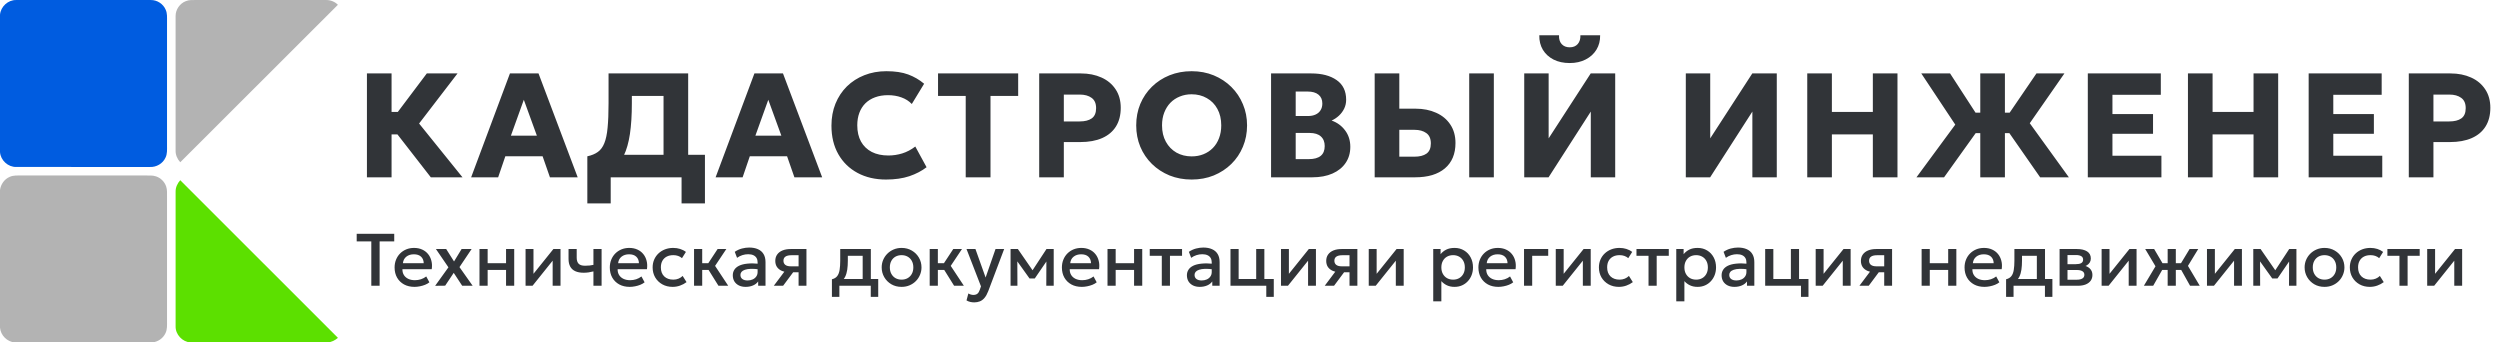 <svg width="438" height="60" viewBox="0 0 438 60" fill="none" xmlns="http://www.w3.org/2000/svg">
<path d="M0 2.59C0.114 1.166 1.405 -0.033 2.841 0.004C10.697 0.001 18.554 0.001 26.41 0.004C27.524 -0.017 28.606 0.687 29.032 1.716C29.32 2.345 29.26 3.054 29.263 3.726C29.263 10.982 29.263 18.236 29.263 25.492C29.262 26.207 29.325 26.967 28.99 27.627C28.52 28.666 27.383 29.314 26.253 29.255C18.454 29.252 10.655 29.261 2.857 29.251C1.408 29.293 0.099 28.08 0 26.64V2.59Z" fill="#005CE0"/>
<path d="M32.562 0.198C33.132 -0.04 33.759 0.003 34.362 0.003C41.971 0.005 49.579 0.002 57.188 0.005C57.935 0.002 58.676 0.305 59.2 0.84C49.984 10.026 40.797 19.24 31.582 28.427C31.075 27.877 30.749 27.152 30.765 26.397C30.764 18.539 30.762 10.682 30.765 2.824C30.752 1.688 31.501 0.599 32.562 0.198Z" fill="#B3B3B3"/>
<path d="M1.709 30.983C2.349 30.692 3.067 30.751 3.75 30.746C11.006 30.748 18.26 30.748 25.514 30.746C26.118 30.754 26.742 30.7 27.324 30.898C28.159 31.168 28.846 31.854 29.116 32.688C29.314 33.266 29.256 33.884 29.263 34.484C29.263 41.74 29.263 48.996 29.263 56.253C29.262 56.961 29.322 57.713 28.994 58.367C28.58 59.283 27.647 59.906 26.653 60H2.617C1.262 59.903 0.107 58.755 0 57.4V33.297C0.125 32.299 0.771 31.372 1.709 30.983Z" fill="#B3B3B3"/>
<path d="M31.576 31.571C40.796 40.767 50.006 49.972 59.205 59.188C58.705 59.628 58.09 59.932 57.422 60H33.375C31.938 59.898 30.719 58.594 30.766 57.146C30.763 49.291 30.763 41.435 30.767 33.581C30.751 32.83 31.087 32.125 31.576 31.571Z" fill="#5CE000"/>
<path d="M75.479 31.065L68.16 21.653L74.777 12.865H80.159L73.425 21.64L81.03 31.065H75.479ZM64.286 31.065V12.865H68.602V19.612H72.034V23.551H68.602V31.065H64.286ZM82.543 31.065L89.342 12.865H94.347L101.211 31.065H96.349L95.062 27.373H88.536L87.275 31.065H82.543ZM89.511 23.772H94.061L91.773 17.48L89.511 23.772ZM116.252 31.065V16.804H110.701V18.078C110.701 20.158 110.588 21.957 110.363 23.473C110.138 24.981 109.778 26.247 109.284 27.269C108.799 28.283 108.153 29.094 107.347 29.7C106.541 30.307 105.549 30.745 104.37 31.013L102.901 27.386C103.655 27.222 104.27 26.966 104.747 26.619C105.232 26.273 105.609 25.761 105.878 25.085C106.155 24.409 106.346 23.508 106.45 22.381C106.563 21.246 106.619 19.812 106.619 18.078V12.865H120.568V31.065H116.252ZM102.901 35.641V27.386L105.332 27.477L106.684 27.126H123.506V35.641H119.411V31.065H106.996V35.641H102.901ZM125.375 31.065L132.174 12.865H137.179L144.043 31.065H139.181L137.894 27.373H131.368L130.107 31.065H125.375ZM132.343 23.772H136.893L134.605 17.48L132.343 23.772ZM155.225 31.455C153.344 31.455 151.685 31.07 150.246 30.298C148.807 29.527 147.685 28.435 146.879 27.022C146.073 25.61 145.67 23.941 145.67 22.017C145.67 20.613 145.904 19.331 146.372 18.169C146.849 16.999 147.516 15.99 148.374 15.14C149.241 14.291 150.259 13.637 151.429 13.177C152.608 12.709 153.895 12.475 155.29 12.475C156.807 12.475 158.081 12.666 159.112 13.047C160.143 13.429 161.075 13.97 161.907 14.672L159.749 18.221C159.246 17.701 158.64 17.316 157.929 17.064C157.218 16.804 156.434 16.674 155.576 16.674C154.727 16.674 153.968 16.8 153.301 17.051C152.642 17.294 152.079 17.645 151.611 18.104C151.152 18.564 150.801 19.118 150.558 19.768C150.315 20.418 150.194 21.146 150.194 21.952C150.194 23.062 150.411 24.011 150.844 24.799C151.286 25.588 151.914 26.195 152.729 26.619C153.544 27.035 154.519 27.243 155.654 27.243C156.469 27.243 157.275 27.122 158.072 26.879C158.878 26.628 159.641 26.225 160.36 25.67L162.336 29.297C161.495 29.947 160.49 30.472 159.32 30.87C158.15 31.26 156.785 31.455 155.225 31.455ZM169.193 31.065V16.804H164.344V12.865H178.384V16.804H173.535V31.065H169.193ZM182.067 31.065V12.865H189.36C190.72 12.865 191.925 13.104 192.974 13.58C194.022 14.048 194.846 14.733 195.444 15.634C196.05 16.536 196.354 17.619 196.354 18.884C196.354 20.167 196.076 21.255 195.522 22.147C194.967 23.04 194.161 23.72 193.104 24.188C192.046 24.656 190.764 24.89 189.256 24.89H186.383V31.065H182.067ZM186.383 21.276H189.152C190.062 21.276 190.768 21.099 191.271 20.743C191.782 20.379 192.038 19.781 192.038 18.949C192.038 18.117 191.773 17.515 191.245 17.142C190.725 16.761 190.036 16.57 189.178 16.57H186.383V21.276ZM208.775 31.455C207.379 31.455 206.088 31.217 204.901 30.74C203.722 30.255 202.695 29.583 201.82 28.725C200.944 27.867 200.264 26.862 199.779 25.709C199.302 24.557 199.064 23.309 199.064 21.965C199.064 20.613 199.302 19.361 199.779 18.208C200.264 17.056 200.944 16.05 201.82 15.192C202.695 14.334 203.722 13.667 204.901 13.19C206.088 12.714 207.379 12.475 208.775 12.475C210.179 12.475 211.47 12.718 212.649 13.203C213.827 13.689 214.854 14.365 215.73 15.231C216.605 16.098 217.281 17.108 217.758 18.26C218.243 19.404 218.486 20.639 218.486 21.965C218.486 23.309 218.243 24.557 217.758 25.709C217.281 26.862 216.605 27.867 215.73 28.725C214.854 29.583 213.827 30.255 212.649 30.74C211.47 31.217 210.179 31.455 208.775 31.455ZM208.775 27.399C209.529 27.399 210.218 27.274 210.842 27.022C211.474 26.771 212.025 26.407 212.493 25.93C212.961 25.454 213.32 24.882 213.572 24.214C213.832 23.538 213.962 22.789 213.962 21.965C213.962 20.856 213.736 19.894 213.286 19.079C212.844 18.265 212.228 17.636 211.44 17.194C210.66 16.744 209.771 16.518 208.775 16.518C208.029 16.518 207.34 16.648 206.708 16.908C206.075 17.16 205.525 17.524 205.057 18C204.597 18.477 204.238 19.049 203.978 19.716C203.718 20.384 203.588 21.133 203.588 21.965C203.588 23.066 203.813 24.024 204.264 24.838C204.714 25.653 205.33 26.286 206.11 26.736C206.898 27.178 207.787 27.399 208.775 27.399ZM222.69 31.065V12.865H229.736C231.59 12.865 233.072 13.255 234.182 14.035C235.291 14.807 235.846 15.955 235.846 17.48C235.846 18.035 235.733 18.546 235.508 19.014C235.282 19.482 234.975 19.898 234.585 20.262C234.203 20.618 233.774 20.904 233.298 21.12C234.277 21.467 235.066 22.043 235.664 22.849C236.27 23.655 236.574 24.613 236.574 25.722C236.574 26.806 236.301 27.746 235.755 28.543C235.217 29.341 234.45 29.96 233.454 30.402C232.457 30.844 231.274 31.065 229.905 31.065H222.69ZM227.006 27.88H229.281C230.217 27.88 230.919 27.69 231.387 27.308C231.855 26.927 232.089 26.355 232.089 25.592C232.089 24.864 231.863 24.301 231.413 23.902C230.971 23.495 230.308 23.291 229.424 23.291H227.006V27.88ZM227.006 20.327H229.151C229.671 20.327 230.117 20.241 230.49 20.067C230.871 19.894 231.161 19.643 231.361 19.313C231.569 18.984 231.673 18.59 231.673 18.13C231.673 17.463 231.447 16.947 230.997 16.583C230.555 16.219 229.918 16.037 229.086 16.037H227.006V20.327ZM240.843 31.065V12.865H245.159V19.04H248.006C249.358 19.04 250.558 19.279 251.607 19.755C252.664 20.223 253.492 20.908 254.09 21.809C254.697 22.711 255 23.794 255 25.059C255 26.013 254.844 26.862 254.532 27.607C254.22 28.353 253.756 28.985 253.141 29.505C252.534 30.017 251.793 30.407 250.918 30.675C250.043 30.935 249.037 31.065 247.902 31.065H240.843ZM245.159 27.451H247.798C248.708 27.451 249.414 27.274 249.917 26.918C250.428 26.554 250.684 25.956 250.684 25.124C250.684 24.292 250.42 23.69 249.891 23.317C249.371 22.936 248.682 22.745 247.824 22.745H245.159V27.451ZM257.405 31.065V12.865H261.721V31.065H257.405ZM267.045 31.065V12.865H271.322V24.24L278.693 12.865H282.983V31.065H278.706V19.547L271.309 31.065H267.045ZM275.014 11.045C273.931 11.045 272.986 10.842 272.18 10.434C271.374 10.018 270.75 9.446 270.308 8.718C269.875 7.99 269.667 7.145 269.684 6.183H273.142C273.107 6.816 273.259 7.327 273.597 7.717C273.944 8.099 274.416 8.289 275.014 8.289C275.612 8.289 276.08 8.099 276.418 7.717C276.756 7.327 276.912 6.816 276.886 6.183H280.344C280.361 7.128 280.145 7.969 279.694 8.705C279.252 9.433 278.624 10.005 277.809 10.421C277.003 10.837 276.071 11.045 275.014 11.045ZM295.354 31.065V12.865H299.631V24.24L307.002 12.865H311.292V31.065H307.015V19.547L299.618 31.065H295.354ZM316.63 31.065V12.865H320.946V19.612H328.122V12.865H332.438V31.065H328.122V23.551H320.946V31.065H316.63ZM357.435 31.065L350.831 21.588L356.785 12.865H361.686L355.615 21.588L362.466 31.065H357.435ZM335.764 31.065L342.563 21.835L336.609 12.865H341.653L347.347 21.64L340.6 31.065H335.764ZM346.944 31.065V23.33H343.863V19.742H346.944V12.865H351.26V19.742H354.367V23.33H351.26V31.065H346.944ZM365.784 31.065V12.865H378.576V16.609H370.1V19.989H377.211V23.447H370.1V27.282H378.68V31.065H365.784ZM383.328 31.065V12.865H387.644V19.612H394.82V12.865H399.136V31.065H394.82V23.551H387.644V31.065H383.328ZM404.477 31.065V12.865H417.269V16.609H408.793V19.989H415.904V23.447H408.793V27.282H417.373V31.065H404.477ZM422.021 31.065V12.865H429.314C430.675 12.865 431.88 13.104 432.928 13.58C433.977 14.048 434.8 14.733 435.398 15.634C436.005 16.536 436.308 17.619 436.308 18.884C436.308 20.167 436.031 21.255 435.476 22.147C434.922 23.04 434.116 23.72 433.058 24.188C432.001 24.656 430.718 24.89 429.21 24.89H426.337V31.065H422.021ZM426.337 21.276H429.106C430.016 21.276 430.723 21.099 431.225 20.743C431.737 20.379 431.992 19.781 431.992 18.949C431.992 18.117 431.728 17.515 431.199 17.142C430.679 16.761 429.99 16.57 429.132 16.57H426.337V21.276Z" fill="#313438"/>
<path d="M65.053 50.065V42.298H62.492V40.965H69.07V42.298H66.509V50.065H65.053ZM72.624 50.26C71.931 50.26 71.322 50.12 70.797 49.838C70.273 49.552 69.864 49.153 69.569 48.642C69.279 48.131 69.133 47.537 69.133 46.861C69.133 46.367 69.218 45.912 69.387 45.496C69.556 45.076 69.794 44.712 70.102 44.404C70.41 44.096 70.769 43.858 71.181 43.689C71.597 43.52 72.05 43.435 72.539 43.435C73.072 43.435 73.547 43.531 73.963 43.721C74.379 43.908 74.723 44.17 74.996 44.508C75.274 44.846 75.469 45.242 75.581 45.697C75.698 46.148 75.718 46.638 75.64 47.166H70.505C70.496 47.552 70.581 47.89 70.758 48.18C70.936 48.466 71.19 48.69 71.519 48.85C71.853 49.01 72.245 49.09 72.695 49.09C73.059 49.09 73.41 49.036 73.748 48.928C74.091 48.815 74.401 48.651 74.678 48.434L75.23 49.461C75.022 49.63 74.771 49.775 74.476 49.896C74.182 50.013 73.874 50.102 73.553 50.163C73.233 50.228 72.923 50.26 72.624 50.26ZM70.589 46.113H74.236C74.223 45.628 74.067 45.247 73.768 44.969C73.473 44.692 73.053 44.553 72.507 44.553C71.978 44.553 71.538 44.692 71.187 44.969C70.841 45.247 70.641 45.628 70.589 46.113ZM76.237 50.072L78.564 46.835L76.374 43.63H78.174L79.546 45.808L80.871 43.63H82.626L80.501 46.796L82.808 50.065H80.975L79.493 47.803L77.992 50.052L76.237 50.072ZM84.006 50.065V43.63H85.436V46.113H88.66V43.63H90.09V50.065H88.66V47.296H85.436V50.065H84.006ZM92.08 50.065V43.63H93.465V47.972L96.955 43.63H98.203V50.065H96.825V45.671L93.302 50.065H92.08ZM103.969 50.065V47.55C103.666 47.628 103.378 47.686 103.105 47.725C102.836 47.764 102.552 47.784 102.253 47.784C101.677 47.784 101.192 47.695 100.797 47.517C100.403 47.34 100.106 47.071 99.907 46.711C99.707 46.352 99.608 45.899 99.608 45.353V43.63H101.038V45.151C101.038 45.611 101.148 45.96 101.369 46.198C101.59 46.436 101.967 46.555 102.5 46.555C102.808 46.555 103.077 46.542 103.306 46.516C103.54 46.486 103.761 46.449 103.969 46.406V43.63H105.399V50.065H103.969ZM110.329 50.26C109.636 50.26 109.027 50.12 108.502 49.838C107.978 49.552 107.569 49.153 107.274 48.642C106.984 48.131 106.838 47.537 106.838 46.861C106.838 46.367 106.923 45.912 107.092 45.496C107.261 45.076 107.499 44.712 107.807 44.404C108.115 44.096 108.474 43.858 108.886 43.689C109.302 43.52 109.755 43.435 110.244 43.435C110.777 43.435 111.252 43.531 111.668 43.721C112.084 43.908 112.428 44.17 112.701 44.508C112.979 44.846 113.174 45.242 113.286 45.697C113.403 46.148 113.423 46.638 113.345 47.166H108.21C108.201 47.552 108.286 47.89 108.463 48.18C108.641 48.466 108.895 48.69 109.224 48.85C109.558 49.01 109.95 49.09 110.4 49.09C110.764 49.09 111.115 49.036 111.453 48.928C111.796 48.815 112.106 48.651 112.383 48.434L112.935 49.461C112.727 49.63 112.476 49.775 112.181 49.896C111.887 50.013 111.579 50.102 111.258 50.163C110.938 50.228 110.628 50.26 110.329 50.26ZM108.294 46.113H111.941C111.928 45.628 111.772 45.247 111.473 44.969C111.178 44.692 110.758 44.553 110.212 44.553C109.683 44.553 109.243 44.692 108.892 44.969C108.546 45.247 108.346 45.628 108.294 46.113ZM117.845 50.26C117.169 50.26 116.567 50.113 116.038 49.818C115.509 49.519 115.093 49.114 114.79 48.603C114.491 48.087 114.341 47.502 114.341 46.848C114.341 46.354 114.43 45.901 114.608 45.489C114.786 45.073 115.037 44.712 115.362 44.404C115.687 44.096 116.068 43.858 116.506 43.689C116.948 43.52 117.427 43.435 117.942 43.435C118.376 43.435 118.777 43.494 119.145 43.611C119.518 43.724 119.86 43.899 120.172 44.137L119.483 45.229C119.284 45.052 119.054 44.92 118.794 44.833C118.538 44.746 118.265 44.703 117.975 44.703C117.524 44.703 117.136 44.787 116.811 44.956C116.486 45.125 116.233 45.37 116.051 45.691C115.873 46.007 115.784 46.391 115.784 46.841C115.784 47.513 115.979 48.04 116.369 48.421C116.764 48.802 117.299 48.993 117.975 48.993C118.296 48.993 118.599 48.934 118.885 48.817C119.171 48.696 119.409 48.538 119.6 48.343L120.282 49.428C119.94 49.688 119.559 49.892 119.138 50.039C118.718 50.187 118.287 50.26 117.845 50.26ZM125.874 50.065L123.742 46.646L125.725 43.63H127.252L125.283 46.581L127.584 50.065H125.874ZM121.597 50.065V43.63H123.027V46.113H124.964V47.296H123.027V50.065H121.597ZM130.634 50.26C130.187 50.26 129.795 50.178 129.457 50.013C129.119 49.844 128.855 49.608 128.664 49.305C128.478 48.997 128.385 48.635 128.385 48.219C128.385 47.868 128.473 47.552 128.651 47.27C128.829 46.984 129.104 46.748 129.477 46.562C129.854 46.376 130.337 46.252 130.926 46.191C131.515 46.126 132.224 46.135 133.052 46.217L133.078 47.205C132.488 47.123 131.981 47.088 131.557 47.101C131.132 47.114 130.783 47.169 130.51 47.264C130.241 47.355 130.042 47.478 129.912 47.634C129.786 47.786 129.724 47.962 129.724 48.161C129.724 48.473 129.834 48.713 130.055 48.882C130.28 49.051 130.588 49.136 130.978 49.136C131.312 49.136 131.611 49.075 131.875 48.954C132.139 48.833 132.347 48.661 132.499 48.44C132.655 48.219 132.733 47.959 132.733 47.66V45.951C132.733 45.665 132.672 45.418 132.551 45.21C132.43 44.998 132.246 44.833 131.999 44.716C131.752 44.599 131.444 44.54 131.076 44.54C130.738 44.54 130.404 44.592 130.075 44.696C129.745 44.796 129.431 44.954 129.132 45.171L128.729 44.118C129.132 43.845 129.552 43.652 129.99 43.539C130.428 43.427 130.848 43.37 131.251 43.37C131.849 43.37 132.36 43.466 132.785 43.656C133.214 43.843 133.543 44.127 133.773 44.508C134.003 44.885 134.118 45.362 134.118 45.938V50.065H132.831V49.305C132.614 49.613 132.313 49.849 131.927 50.013C131.541 50.178 131.11 50.26 130.634 50.26ZM135.57 50.065L138.04 46.77L138.352 47.693C137.819 47.697 137.364 47.619 136.987 47.459C136.61 47.294 136.322 47.065 136.123 46.77C135.928 46.471 135.83 46.118 135.83 45.71C135.83 45.273 135.941 44.9 136.162 44.592C136.383 44.28 136.695 44.042 137.098 43.877C137.501 43.713 137.973 43.63 138.515 43.63H141.29V50.065H139.912V44.716H138.658C138.199 44.716 137.85 44.796 137.611 44.956C137.377 45.117 137.26 45.357 137.26 45.678C137.26 45.99 137.369 46.233 137.585 46.406C137.806 46.575 138.125 46.659 138.541 46.659H140.094V47.699H138.963L137.202 50.065H135.57ZM151.141 50.065V44.813H148.541V45.665C148.541 46.25 148.506 46.779 148.437 47.251C148.367 47.723 148.244 48.139 148.066 48.499C147.888 48.854 147.639 49.149 147.319 49.383C147.002 49.617 146.597 49.788 146.103 49.896L145.752 48.928C146.164 48.828 146.474 48.642 146.682 48.369C146.89 48.096 147.028 47.736 147.098 47.29C147.171 46.839 147.208 46.298 147.208 45.665V43.63H152.571V50.065H151.141ZM145.752 52.015V48.928L146.636 49.019L146.857 48.882H153.864V52.015H152.558V50.065H147.059V52.015H145.752ZM157.955 50.26C157.284 50.26 156.683 50.107 156.155 49.799C155.63 49.487 155.219 49.073 154.92 48.557C154.621 48.037 154.471 47.468 154.471 46.848C154.471 46.389 154.556 45.955 154.725 45.548C154.898 45.136 155.141 44.772 155.453 44.456C155.769 44.14 156.14 43.89 156.564 43.708C156.989 43.526 157.455 43.435 157.962 43.435C158.633 43.435 159.231 43.591 159.756 43.903C160.284 44.211 160.698 44.625 160.997 45.145C161.296 45.661 161.446 46.228 161.446 46.848C161.446 47.303 161.359 47.736 161.186 48.148C161.017 48.56 160.776 48.924 160.464 49.24C160.152 49.556 159.784 49.805 159.359 49.987C158.935 50.169 158.467 50.26 157.955 50.26ZM157.955 48.993C158.354 48.993 158.707 48.906 159.015 48.733C159.327 48.555 159.572 48.306 159.749 47.985C159.927 47.665 160.016 47.286 160.016 46.848C160.016 46.41 159.927 46.031 159.749 45.71C159.572 45.385 159.327 45.136 159.015 44.963C158.707 44.79 158.354 44.703 157.955 44.703C157.557 44.703 157.201 44.79 156.889 44.963C156.582 45.136 156.339 45.385 156.161 45.71C155.988 46.031 155.901 46.41 155.901 46.848C155.901 47.286 155.99 47.665 156.168 47.985C156.345 48.306 156.588 48.555 156.896 48.733C157.208 48.906 157.561 48.993 157.955 48.993ZM167.159 50.065L165.027 46.646L167.01 43.63H168.537L166.568 46.581L168.869 50.065H167.159ZM162.882 50.065V43.63H164.312V46.113H166.249V47.296H164.312V50.065H162.882ZM170.684 52.977C170.45 52.977 170.22 52.951 169.995 52.899C169.769 52.847 169.548 52.759 169.332 52.633L169.657 51.411C169.791 51.498 169.938 51.563 170.099 51.606C170.259 51.649 170.402 51.671 170.528 51.671C170.831 51.671 171.069 51.599 171.243 51.456C171.416 51.313 171.553 51.092 171.652 50.793L171.867 50.169L169.332 43.63H170.898L172.679 48.622L174.415 43.63H175.929L173.147 50.995C172.948 51.511 172.725 51.911 172.478 52.197C172.231 52.488 171.958 52.689 171.659 52.802C171.36 52.919 171.035 52.977 170.684 52.977ZM177.05 50.065V43.63H178.292H178.331L181.217 47.803L180.599 47.816L183.342 43.63H184.61V50.065H183.31L183.329 45.307L183.596 45.424L181.295 48.785H180.372L177.967 45.418L178.233 45.301L178.253 50.065H177.05ZM189.535 50.26C188.842 50.26 188.233 50.12 187.709 49.838C187.184 49.552 186.775 49.153 186.48 48.642C186.19 48.131 186.045 47.537 186.045 46.861C186.045 46.367 186.129 45.912 186.298 45.496C186.467 45.076 186.705 44.712 187.013 44.404C187.321 44.096 187.68 43.858 188.092 43.689C188.508 43.52 188.961 43.435 189.451 43.435C189.984 43.435 190.458 43.531 190.874 43.721C191.29 43.908 191.635 44.17 191.908 44.508C192.185 44.846 192.38 45.242 192.493 45.697C192.61 46.148 192.629 46.638 192.551 47.166H187.416C187.407 47.552 187.492 47.89 187.67 48.18C187.847 48.466 188.101 48.69 188.43 48.85C188.764 49.01 189.156 49.09 189.607 49.09C189.971 49.09 190.322 49.036 190.66 48.928C191.002 48.815 191.312 48.651 191.589 48.434L192.142 49.461C191.934 49.63 191.682 49.775 191.388 49.896C191.093 50.013 190.785 50.102 190.465 50.163C190.144 50.228 189.834 50.26 189.535 50.26ZM187.501 46.113H191.147C191.134 45.628 190.978 45.247 190.679 44.969C190.384 44.692 189.964 44.553 189.418 44.553C188.889 44.553 188.45 44.692 188.099 44.969C187.752 45.247 187.553 45.628 187.501 46.113ZM194.036 50.065V43.63H195.466V46.113H198.69V43.63H200.12V50.065H198.69V47.296H195.466V50.065H194.036ZM203.547 50.065V44.813H201.435V43.63H207.096V44.813H204.977V50.065H203.547ZM210.195 50.26C209.749 50.26 209.357 50.178 209.019 50.013C208.681 49.844 208.416 49.608 208.226 49.305C208.039 48.997 207.946 48.635 207.946 48.219C207.946 47.868 208.035 47.552 208.213 47.27C208.39 46.984 208.665 46.748 209.038 46.562C209.415 46.376 209.898 46.252 210.488 46.191C211.077 46.126 211.785 46.135 212.613 46.217L212.639 47.205C212.05 47.123 211.543 47.088 211.118 47.101C210.693 47.114 210.345 47.169 210.072 47.264C209.803 47.355 209.604 47.478 209.474 47.634C209.348 47.786 209.285 47.962 209.285 48.161C209.285 48.473 209.396 48.713 209.617 48.882C209.842 49.051 210.15 49.136 210.54 49.136C210.873 49.136 211.172 49.075 211.437 48.954C211.701 48.833 211.909 48.661 212.061 48.44C212.217 48.219 212.295 47.959 212.295 47.66V45.951C212.295 45.665 212.234 45.418 212.113 45.21C211.991 44.998 211.807 44.833 211.56 44.716C211.313 44.599 211.005 44.54 210.637 44.54C210.299 44.54 209.965 44.592 209.636 44.696C209.307 44.796 208.993 44.954 208.694 45.171L208.291 44.118C208.694 43.845 209.114 43.652 209.552 43.539C209.989 43.427 210.41 43.37 210.813 43.37C211.411 43.37 211.922 43.466 212.347 43.656C212.776 43.843 213.105 44.127 213.335 44.508C213.564 44.885 213.679 45.362 213.679 45.938V50.065H212.392V49.305C212.175 49.613 211.874 49.849 211.489 50.013C211.103 50.178 210.672 50.26 210.195 50.26ZM215.58 50.065V43.63H217.01V48.882H220.085V43.63H221.515V50.065H215.58ZM221.853 52.015V50.065H220.8V48.882H223.166V52.015H221.853ZM224.429 50.065V43.63H225.814V47.972L229.304 43.63H230.552V50.065H229.174V45.671L225.651 50.065H224.429ZM232.093 50.065L234.563 46.77L234.875 47.693C234.342 47.697 233.887 47.619 233.51 47.459C233.133 47.294 232.845 47.065 232.645 46.77C232.45 46.471 232.353 46.118 232.353 45.71C232.353 45.273 232.463 44.9 232.684 44.592C232.905 44.28 233.217 44.042 233.62 43.877C234.023 43.713 234.496 43.63 235.037 43.63H237.813V50.065H236.435V44.716H235.18C234.721 44.716 234.372 44.796 234.134 44.956C233.9 45.117 233.783 45.357 233.783 45.678C233.783 45.99 233.891 46.233 234.108 46.406C234.329 46.575 234.647 46.659 235.063 46.659H236.617V47.699H235.486L233.724 50.065H232.093ZM239.803 50.065V43.63H241.188V47.972L244.678 43.63H245.926V50.065H244.548V45.671L241.025 50.065H239.803ZM251.102 52.795V43.63H252.389V44.534C252.645 44.209 252.972 43.945 253.37 43.741C253.769 43.537 254.261 43.435 254.846 43.435C255.474 43.435 256.031 43.585 256.516 43.884C257.006 44.179 257.387 44.584 257.66 45.099C257.933 45.611 258.07 46.194 258.07 46.848C258.07 47.32 257.992 47.764 257.836 48.18C257.68 48.592 257.457 48.954 257.166 49.266C256.88 49.578 256.538 49.823 256.139 50C255.745 50.174 255.307 50.26 254.826 50.26C254.324 50.26 253.882 50.169 253.5 49.987C253.119 49.805 252.794 49.561 252.525 49.253V52.795H251.102ZM254.586 48.993C254.985 48.993 255.338 48.906 255.645 48.733C255.957 48.555 256.2 48.306 256.373 47.985C256.551 47.665 256.64 47.286 256.64 46.848C256.64 46.41 256.551 46.031 256.373 45.71C256.196 45.385 255.951 45.136 255.639 44.963C255.331 44.79 254.98 44.703 254.586 44.703C254.187 44.703 253.832 44.79 253.52 44.963C253.212 45.136 252.97 45.385 252.792 45.71C252.614 46.031 252.525 46.41 252.525 46.848C252.525 47.286 252.614 47.665 252.792 47.985C252.97 48.306 253.212 48.555 253.52 48.733C253.832 48.906 254.187 48.993 254.586 48.993ZM262.508 50.26C261.814 50.26 261.206 50.12 260.681 49.838C260.157 49.552 259.747 49.153 259.453 48.642C259.162 48.131 259.017 47.537 259.017 46.861C259.017 46.367 259.102 45.912 259.271 45.496C259.44 45.076 259.678 44.712 259.986 44.404C260.293 44.096 260.653 43.858 261.065 43.689C261.481 43.52 261.934 43.435 262.423 43.435C262.956 43.435 263.431 43.531 263.847 43.721C264.263 43.908 264.607 44.17 264.88 44.508C265.158 44.846 265.353 45.242 265.465 45.697C265.582 46.148 265.602 46.638 265.524 47.166H260.389C260.38 47.552 260.465 47.89 260.642 48.18C260.82 48.466 261.073 48.69 261.403 48.85C261.736 49.01 262.129 49.09 262.579 49.09C262.943 49.09 263.294 49.036 263.632 48.928C263.975 48.815 264.284 48.651 264.562 48.434L265.114 49.461C264.906 49.63 264.655 49.775 264.36 49.896C264.066 50.013 263.758 50.102 263.437 50.163C263.117 50.228 262.807 50.26 262.508 50.26ZM260.473 46.113H264.12C264.107 45.628 263.951 45.247 263.652 44.969C263.357 44.692 262.937 44.553 262.391 44.553C261.862 44.553 261.422 44.692 261.071 44.969C260.725 45.247 260.525 45.628 260.473 46.113ZM267.009 50.065V43.63H271.247V44.813H268.439V50.065H267.009ZM272.57 50.065V43.63H273.954V47.972L277.445 43.63H278.693V50.065H277.315V45.671L273.792 50.065H272.57ZM283.633 50.26C282.957 50.26 282.355 50.113 281.826 49.818C281.297 49.519 280.881 49.114 280.578 48.603C280.279 48.087 280.13 47.502 280.13 46.848C280.13 46.354 280.218 45.901 280.396 45.489C280.574 45.073 280.825 44.712 281.15 44.404C281.475 44.096 281.856 43.858 282.294 43.689C282.736 43.52 283.215 43.435 283.731 43.435C284.164 43.435 284.565 43.494 284.933 43.611C285.306 43.724 285.648 43.899 285.96 44.137L285.271 45.229C285.072 45.052 284.842 44.92 284.582 44.833C284.326 44.746 284.053 44.703 283.763 44.703C283.312 44.703 282.925 44.787 282.6 44.956C282.275 45.125 282.021 45.37 281.839 45.691C281.661 46.007 281.573 46.391 281.573 46.841C281.573 47.513 281.768 48.04 282.158 48.421C282.552 48.802 283.087 48.993 283.763 48.993C284.084 48.993 284.387 48.934 284.673 48.817C284.959 48.696 285.197 48.538 285.388 48.343L286.071 49.428C285.728 49.688 285.347 49.892 284.927 50.039C284.506 50.187 284.075 50.26 283.633 50.26ZM288.822 50.065V44.813H286.709V43.63H292.371V44.813H290.252V50.065H288.822ZM293.682 52.795V43.63H294.969V44.534C295.225 44.209 295.552 43.945 295.951 43.741C296.349 43.537 296.841 43.435 297.426 43.435C298.054 43.435 298.611 43.585 299.097 43.884C299.586 44.179 299.968 44.584 300.241 45.099C300.514 45.611 300.65 46.194 300.65 46.848C300.65 47.32 300.572 47.764 300.416 48.18C300.26 48.592 300.037 48.954 299.747 49.266C299.461 49.578 299.118 49.823 298.72 50C298.325 50.174 297.888 50.26 297.407 50.26C296.904 50.26 296.462 50.169 296.081 49.987C295.699 49.805 295.374 49.561 295.106 49.253V52.795H293.682ZM297.166 48.993C297.565 48.993 297.918 48.906 298.226 48.733C298.538 48.555 298.78 48.306 298.954 47.985C299.131 47.665 299.22 47.286 299.22 46.848C299.22 46.41 299.131 46.031 298.954 45.71C298.776 45.385 298.531 45.136 298.219 44.963C297.911 44.79 297.56 44.703 297.166 44.703C296.767 44.703 296.412 44.79 296.1 44.963C295.792 45.136 295.55 45.385 295.372 45.71C295.194 46.031 295.106 46.41 295.106 46.848C295.106 47.286 295.194 47.665 295.372 47.985C295.55 48.306 295.792 48.555 296.1 48.733C296.412 48.906 296.767 48.993 297.166 48.993ZM303.874 50.26C303.427 50.26 303.035 50.178 302.697 50.013C302.359 49.844 302.095 49.608 301.904 49.305C301.718 48.997 301.625 48.635 301.625 48.219C301.625 47.868 301.714 47.552 301.891 47.27C302.069 46.984 302.344 46.748 302.717 46.562C303.094 46.376 303.577 46.252 304.166 46.191C304.756 46.126 305.464 46.135 306.292 46.217L306.318 47.205C305.728 47.123 305.221 47.088 304.797 47.101C304.372 47.114 304.023 47.169 303.75 47.264C303.482 47.355 303.282 47.478 303.152 47.634C303.027 47.786 302.964 47.962 302.964 48.161C302.964 48.473 303.074 48.713 303.295 48.882C303.521 49.051 303.828 49.136 304.218 49.136C304.552 49.136 304.851 49.075 305.115 48.954C305.38 48.833 305.588 48.661 305.739 48.44C305.895 48.219 305.973 47.959 305.973 47.66V45.951C305.973 45.665 305.913 45.418 305.791 45.21C305.67 44.998 305.486 44.833 305.239 44.716C304.992 44.599 304.684 44.54 304.316 44.54C303.978 44.54 303.644 44.592 303.315 44.696C302.985 44.796 302.671 44.954 302.372 45.171L301.969 44.118C302.372 43.845 302.793 43.652 303.23 43.539C303.668 43.427 304.088 43.37 304.491 43.37C305.089 43.37 305.601 43.466 306.025 43.656C306.454 43.843 306.784 44.127 307.013 44.508C307.243 44.885 307.358 45.362 307.358 45.938V50.065H306.071V49.305C305.854 49.613 305.553 49.849 305.167 50.013C304.782 50.178 304.35 50.26 303.874 50.26ZM309.259 50.065V43.63H310.689V48.882H313.764V43.63H315.194V50.065H309.259ZM315.532 52.015V50.065H314.479V48.882H316.845V52.015H315.532ZM318.108 50.065V43.63H319.492V47.972L322.983 43.63H324.231V50.065H322.853V45.671L319.33 50.065H318.108ZM325.772 50.065L328.242 46.77L328.554 47.693C328.021 47.697 327.566 47.619 327.189 47.459C326.812 47.294 326.523 47.065 326.324 46.77C326.129 46.471 326.032 46.118 326.032 45.71C326.032 45.273 326.142 44.9 326.363 44.592C326.584 44.28 326.896 44.042 327.299 43.877C327.702 43.713 328.174 43.63 328.716 43.63H331.492V50.065H330.114V44.716H328.859C328.4 44.716 328.051 44.796 327.813 44.956C327.579 45.117 327.462 45.357 327.462 45.678C327.462 45.99 327.57 46.233 327.787 46.406C328.008 46.575 328.326 46.659 328.742 46.659H330.296V47.699H329.165L327.403 50.065H325.772ZM336.668 50.065V43.63H338.098V46.113H341.322V43.63H342.752V50.065H341.322V47.296H338.098V50.065H336.668ZM347.681 50.26C346.987 50.26 346.378 50.12 345.854 49.838C345.33 49.552 344.92 49.153 344.626 48.642C344.335 48.131 344.19 47.537 344.19 46.861C344.19 46.367 344.275 45.912 344.444 45.496C344.613 45.076 344.851 44.712 345.159 44.404C345.466 44.096 345.826 43.858 346.238 43.689C346.654 43.52 347.106 43.435 347.596 43.435C348.129 43.435 348.604 43.531 349.02 43.721C349.436 43.908 349.78 44.17 350.053 44.508C350.33 44.846 350.525 45.242 350.638 45.697C350.755 46.148 350.775 46.638 350.697 47.166H345.562C345.553 47.552 345.637 47.89 345.815 48.18C345.993 48.466 346.246 48.69 346.576 48.85C346.909 49.01 347.301 49.09 347.752 49.09C348.116 49.09 348.467 49.036 348.805 48.928C349.147 48.815 349.457 48.651 349.735 48.434L350.287 49.461C350.079 49.63 349.828 49.775 349.533 49.896C349.238 50.013 348.931 50.102 348.61 50.163C348.289 50.228 347.98 50.26 347.681 50.26ZM345.646 46.113H349.293C349.28 45.628 349.124 45.247 348.825 44.969C348.53 44.692 348.11 44.553 347.564 44.553C347.035 44.553 346.595 44.692 346.244 44.969C345.897 45.247 345.698 45.628 345.646 46.113ZM356.856 50.065V44.813H354.256V45.665C354.256 46.25 354.221 46.779 354.152 47.251C354.082 47.723 353.959 48.139 353.781 48.499C353.603 48.854 353.354 49.149 353.034 49.383C352.717 49.617 352.312 49.788 351.818 49.896L351.467 48.928C351.879 48.828 352.189 48.642 352.397 48.369C352.605 48.096 352.743 47.736 352.812 47.29C352.886 46.839 352.923 46.298 352.923 45.665V43.63H358.286V50.065H356.856ZM351.467 52.015V48.928L352.351 49.019L352.572 48.882H359.579V52.015H358.273V50.065H352.774V52.015H351.467ZM360.84 50.065V43.63H363.908C364.636 43.63 365.219 43.769 365.657 44.046C366.094 44.324 366.313 44.74 366.313 45.294C366.313 45.554 366.25 45.786 366.125 45.99C365.999 46.189 365.826 46.356 365.605 46.49C365.384 46.625 365.126 46.722 364.831 46.783L364.805 46.464C365.373 46.542 365.813 46.731 366.125 47.03C366.437 47.329 366.593 47.708 366.593 48.167C366.593 48.557 366.491 48.895 366.287 49.181C366.084 49.463 365.791 49.682 365.41 49.838C365.028 49.99 364.571 50.065 364.038 50.065H360.84ZM362.225 49.006H363.843C364.272 49.006 364.602 48.934 364.831 48.791C365.065 48.648 365.182 48.434 365.182 48.148C365.182 47.866 365.067 47.656 364.838 47.517C364.608 47.374 364.277 47.303 363.843 47.303H362.036V46.282H363.694C364.097 46.282 364.409 46.222 364.63 46.1C364.851 45.975 364.961 45.771 364.961 45.489C364.961 45.208 364.851 45.004 364.63 44.878C364.409 44.748 364.097 44.683 363.694 44.683H362.225V49.006ZM368.203 50.065V43.63H369.588V47.972L373.078 43.63H374.326V50.065H372.948V45.671L369.425 50.065H368.203ZM379.774 50.065V47.296H378.012V46.113H379.774V43.63H381.204V46.113H382.959V47.296H381.204V50.065H379.774ZM375.607 50.065L377.642 46.653L375.841 43.63H377.408L379.182 46.646L377.239 50.065H375.607ZM383.7 50.065L381.789 46.646L383.615 43.63H385.13L383.329 46.581L385.396 50.065H383.7ZM386.662 50.065V43.63H388.047V47.972L391.537 43.63H392.785V50.065H391.407V45.671L387.884 50.065H386.662ZM394.775 50.065V43.63H396.016H396.055L398.941 47.803L398.324 47.816L401.067 43.63H402.334V50.065H401.034L401.054 45.307L401.32 45.424L399.019 48.785H398.096L395.691 45.418L395.958 45.301L395.977 50.065H394.775ZM407.253 50.26C406.581 50.26 405.981 50.107 405.453 49.799C404.928 49.487 404.517 49.073 404.218 48.557C403.919 48.037 403.769 47.468 403.769 46.848C403.769 46.389 403.854 45.955 404.023 45.548C404.196 45.136 404.439 44.772 404.751 44.456C405.067 44.14 405.437 43.89 405.862 43.708C406.287 43.526 406.753 43.435 407.26 43.435C407.931 43.435 408.529 43.591 409.054 43.903C409.582 44.211 409.996 44.625 410.295 45.145C410.594 45.661 410.744 46.228 410.744 46.848C410.744 47.303 410.657 47.736 410.484 48.148C410.315 48.56 410.074 48.924 409.762 49.24C409.45 49.556 409.082 49.805 408.657 49.987C408.232 50.169 407.764 50.26 407.253 50.26ZM407.253 48.993C407.652 48.993 408.005 48.906 408.313 48.733C408.625 48.555 408.869 48.306 409.047 47.985C409.225 47.665 409.314 47.286 409.314 46.848C409.314 46.41 409.225 46.031 409.047 45.71C408.869 45.385 408.625 45.136 408.313 44.963C408.005 44.79 407.652 44.703 407.253 44.703C406.854 44.703 406.499 44.79 406.187 44.963C405.879 45.136 405.637 45.385 405.459 45.71C405.286 46.031 405.199 46.41 405.199 46.848C405.199 47.286 405.288 47.665 405.466 47.985C405.643 48.306 405.886 48.555 406.194 48.733C406.506 48.906 406.859 48.993 407.253 48.993ZM415.195 50.26C414.519 50.26 413.916 50.113 413.388 49.818C412.859 49.519 412.443 49.114 412.14 48.603C411.841 48.087 411.691 47.502 411.691 46.848C411.691 46.354 411.78 45.901 411.958 45.489C412.135 45.073 412.387 44.712 412.712 44.404C413.037 44.096 413.418 43.858 413.856 43.689C414.298 43.52 414.776 43.435 415.292 43.435C415.725 43.435 416.126 43.494 416.495 43.611C416.867 43.724 417.21 43.899 417.522 44.137L416.833 45.229C416.633 45.052 416.404 44.92 416.144 44.833C415.888 44.746 415.615 44.703 415.325 44.703C414.874 44.703 414.486 44.787 414.161 44.956C413.836 45.125 413.583 45.37 413.401 45.691C413.223 46.007 413.134 46.391 413.134 46.841C413.134 47.513 413.329 48.04 413.719 48.421C414.113 48.802 414.649 48.993 415.325 48.993C415.645 48.993 415.949 48.934 416.235 48.817C416.521 48.696 416.759 48.538 416.95 48.343L417.632 49.428C417.29 49.688 416.908 49.892 416.488 50.039C416.068 50.187 415.637 50.26 415.195 50.26ZM420.383 50.065V44.813H418.271V43.63H423.932V44.813H421.813V50.065H420.383ZM425.244 50.065V43.63H426.628V47.972L430.119 43.63H431.367V50.065H429.989V45.671L426.466 50.065H425.244Z" fill="#313438"/>
</svg>
